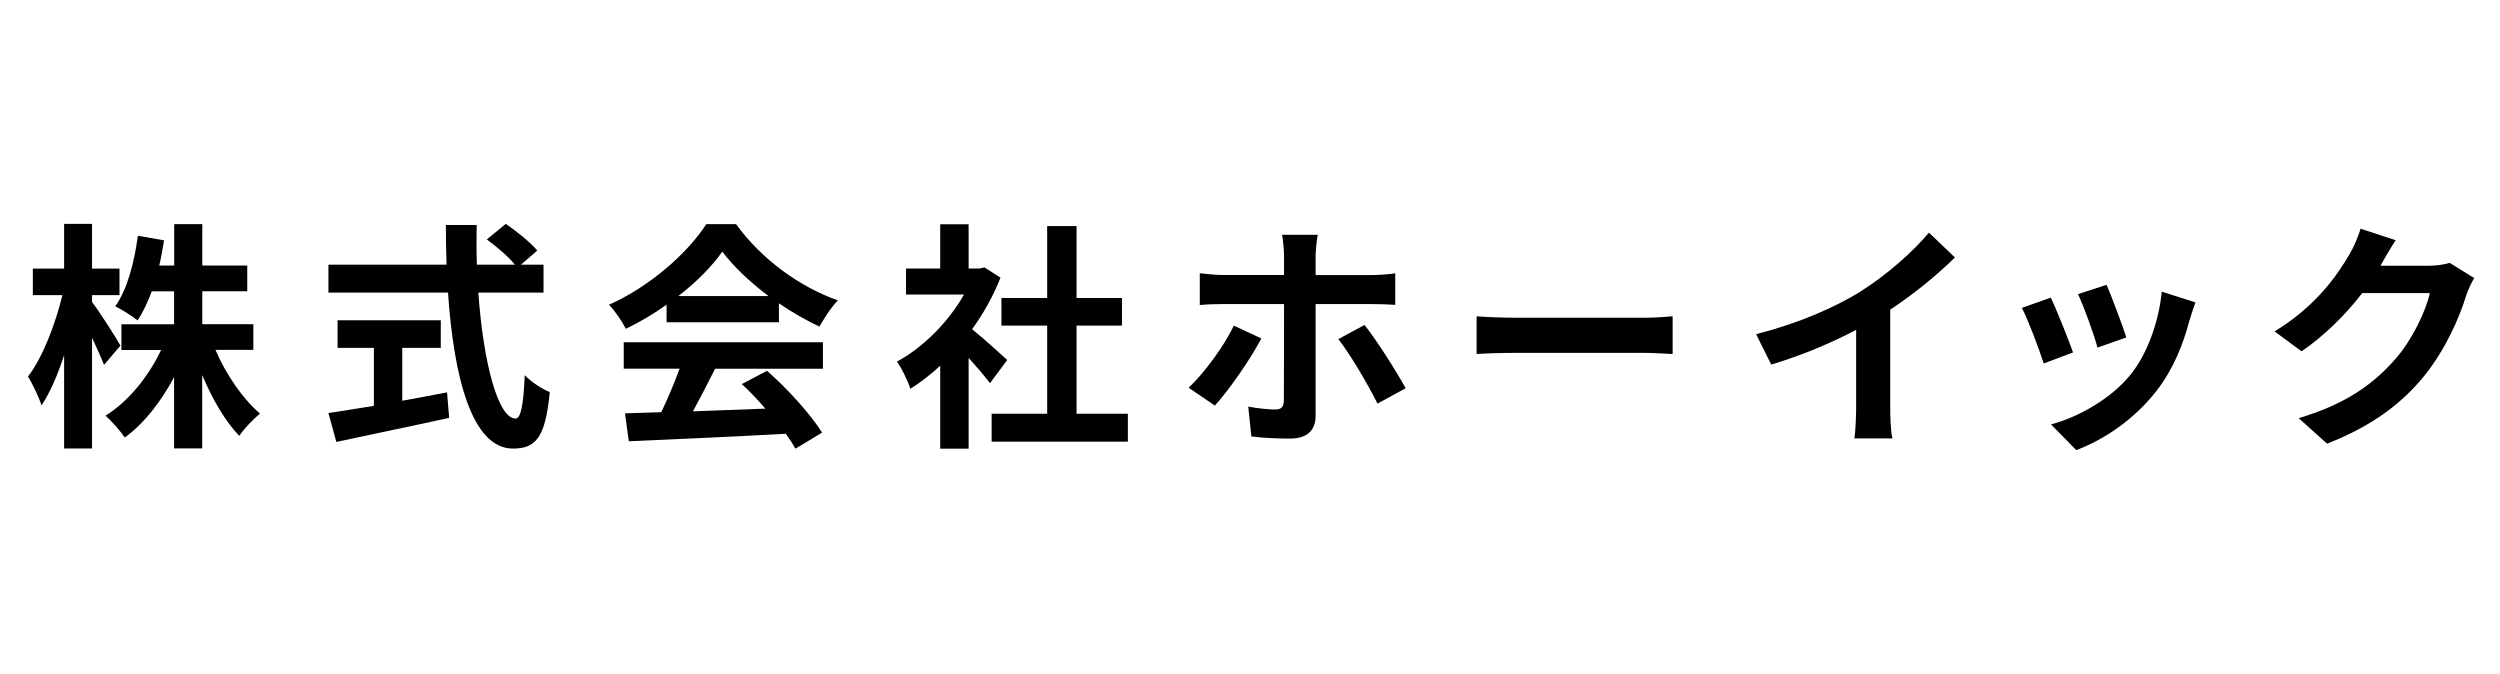<?xml version="1.0" encoding="UTF-8"?>
<svg id="_レイヤー_1" data-name="レイヤー 1" xmlns="http://www.w3.org/2000/svg" viewBox="0 0 259.65 70">
  <path d="M10.81,37.9c-.28-.7-.75-1.77-1.25-2.82v11.5h-2.9v-9.7c-.67,2.07-1.47,3.92-2.35,5.22-.27-.85-.92-2.2-1.4-3,1.5-1.92,2.85-5.45,3.57-8.45H3.41v-2.75h3.25v-4.65h2.9v4.65h2.85v2.75h-2.85v.72c.73,.92,2.55,3.8,2.95,4.52l-1.7,2Zm11.57-1.55c1.1,2.55,2.85,5.1,4.62,6.6-.67,.55-1.67,1.6-2.15,2.32-1.45-1.5-2.8-3.82-3.85-6.32v7.62h-2.92v-7.4c-1.37,2.57-3.12,4.82-5.12,6.27-.45-.67-1.38-1.72-2-2.27,2.32-1.42,4.47-4.05,5.77-6.82h-4.12v-2.67h5.47v-3.42h-2.32c-.43,1.15-.92,2.2-1.47,3.02-.5-.42-1.67-1.15-2.32-1.47,1.25-1.75,1.97-4.52,2.35-7.32l2.72,.47c-.15,.9-.3,1.78-.5,2.62h1.55v-4.3h2.92v4.3h4.67v2.67h-4.67v3.42h5.3v2.67h-3.92Z"/>
  <path d="M49.68,30.4c.52,7.3,2.05,13.07,3.87,13.07,.52,0,.82-1.32,.95-4.5,.67,.7,1.77,1.42,2.6,1.75-.45,4.72-1.45,5.87-3.82,5.87-4.27,0-6.15-7.4-6.75-16.2h-12.42v-2.9h12.27c-.05-1.35-.07-2.75-.07-4.12h3.2c-.03,1.38-.03,2.77,.02,4.12h3.95c-.67-.85-1.92-1.88-2.92-2.62l1.97-1.62c1.12,.77,2.6,1.95,3.27,2.77l-1.7,1.47h2.35v2.9h-6.77Zm-7.9,11.22c1.52-.27,3.12-.57,4.65-.87l.22,2.65c-4.1,.9-8.5,1.8-11.72,2.5l-.82-3c1.27-.2,2.92-.45,4.72-.75v-6.02h-3.77v-2.87h10.72v2.87h-4v5.5Z"/>
  <path d="M69.22,31.65c-1.32,.95-2.77,1.8-4.22,2.5-.35-.72-1.12-1.85-1.75-2.5,4.25-1.88,8.22-5.42,10.1-8.37h3.1c2.65,3.67,6.62,6.52,10.57,7.92-.75,.77-1.4,1.85-1.92,2.72-1.37-.65-2.82-1.47-4.2-2.42v1.97h-11.67v-1.82Zm-4.42,3.9h20.67v2.75h-11.2c-.73,1.47-1.55,3.02-2.3,4.42,2.4-.08,4.97-.18,7.52-.28-.77-.9-1.62-1.8-2.45-2.55l2.62-1.38c2.22,1.95,4.55,4.55,5.72,6.42l-2.77,1.67c-.25-.47-.6-1-1-1.55-5.87,.33-12.05,.58-16.3,.78l-.4-2.9,3.77-.12c.67-1.4,1.37-3.05,1.9-4.52h-5.8v-2.75Zm15.02-4.8c-1.92-1.45-3.65-3.07-4.8-4.62-1.07,1.53-2.67,3.15-4.57,4.62h9.37Z"/>
  <path d="M102.82,39.8c-.52-.7-1.38-1.7-2.22-2.62v9.42h-2.95v-8.62c-1,.92-2.05,1.75-3.1,2.4-.25-.8-.95-2.25-1.4-2.82,2.72-1.47,5.35-4.1,6.97-6.97h-6.02v-2.7h3.55v-4.6h2.95v4.6h1.12l.52-.12,1.67,1.07c-.75,1.9-1.75,3.7-2.95,5.35,1.2,.97,3.12,2.7,3.65,3.2l-1.8,2.42Zm14.32,3.17v2.9h-14.15v-2.9h5.77v-9.15h-4.75v-2.87h4.75v-7.47h3.05v7.47h4.72v2.87h-4.72v9.15h5.32Z"/>
  <path d="M126.17,42.12l-2.72-1.85c1.67-1.57,3.67-4.32,4.7-6.45l2.85,1.33c-1.15,2.22-3.47,5.5-4.82,6.97Zm10.47-15.55v2h5.8c.73,0,1.8-.08,2.47-.18v3.27c-.77-.05-1.75-.08-2.45-.08h-5.82v11.62c0,1.45-.85,2.35-2.62,2.35-1.32,0-2.8-.05-4.05-.22l-.33-3.1c1.07,.2,2.17,.3,2.8,.3s.88-.25,.9-.9c.02-.92,.02-8.85,.02-10.02v-.03h-6.35c-.75,0-1.7,.03-2.4,.1v-3.3c.75,.08,1.62,.18,2.4,.18h6.35v-2c0-.65-.12-1.75-.2-2.17h3.7c-.07,.35-.22,1.55-.22,2.17Zm9.35,13.75l-2.92,1.6c-1.07-2.12-2.85-5.15-4.07-6.7l2.72-1.47c1.27,1.6,3.27,4.75,4.27,6.57Z"/>
  <path d="M157.38,33h13.42c1.17,0,2.27-.1,2.92-.15v3.92c-.6-.02-1.87-.12-2.92-.12h-13.42c-1.42,0-3.1,.05-4.02,.12v-3.92c.9,.08,2.72,.15,4.02,.15Z"/>
  <path d="M193.29,30.23c2.57-1.6,5.42-4.1,7.05-6.07l2.7,2.58c-1.9,1.87-4.3,3.82-6.72,5.42v10.1c0,1.1,.05,2.65,.23,3.27h-3.95c.1-.6,.18-2.17,.18-3.27v-8c-2.57,1.35-5.75,2.7-8.82,3.6l-1.57-3.15c4.47-1.15,8.15-2.77,10.92-4.47Z"/>
  <path d="M215.31,36.6l-3.05,1.15c-.42-1.35-1.67-4.67-2.27-5.77l3-1.07c.62,1.27,1.82,4.3,2.32,5.7Zm12.1-3.37c-.65,2.52-1.7,5.12-3.4,7.32-2.32,3-5.45,5.1-8.37,6.2l-2.62-2.67c2.75-.73,6.22-2.62,8.3-5.22,1.7-2.12,2.9-5.45,3.2-8.57l3.5,1.12c-.3,.8-.45,1.32-.6,1.82Zm-6.57,1.82l-3,1.05c-.3-1.22-1.4-4.25-2.02-5.55l2.97-.97c.47,1.08,1.7,4.32,2.05,5.47Z"/>
  <path d="M247.31,27.48c-.02,.05-.05,.08-.08,.12h5.02c.77,0,1.6-.12,2.17-.3l2.55,1.58c-.28,.47-.62,1.17-.83,1.8-.67,2.22-2.1,5.55-4.35,8.35-2.37,2.9-5.4,5.2-10.1,7.05l-2.95-2.65c5.12-1.52,7.9-3.7,10.07-6.17,1.7-1.95,3.15-4.95,3.55-6.82h-7.02c-1.67,2.17-3.85,4.37-6.3,6.05l-2.8-2.07c4.37-2.67,6.55-5.9,7.8-8.05,.37-.62,.9-1.77,1.12-2.62l3.65,1.2c-.57,.88-1.22,2-1.52,2.55Z"/>
</svg>